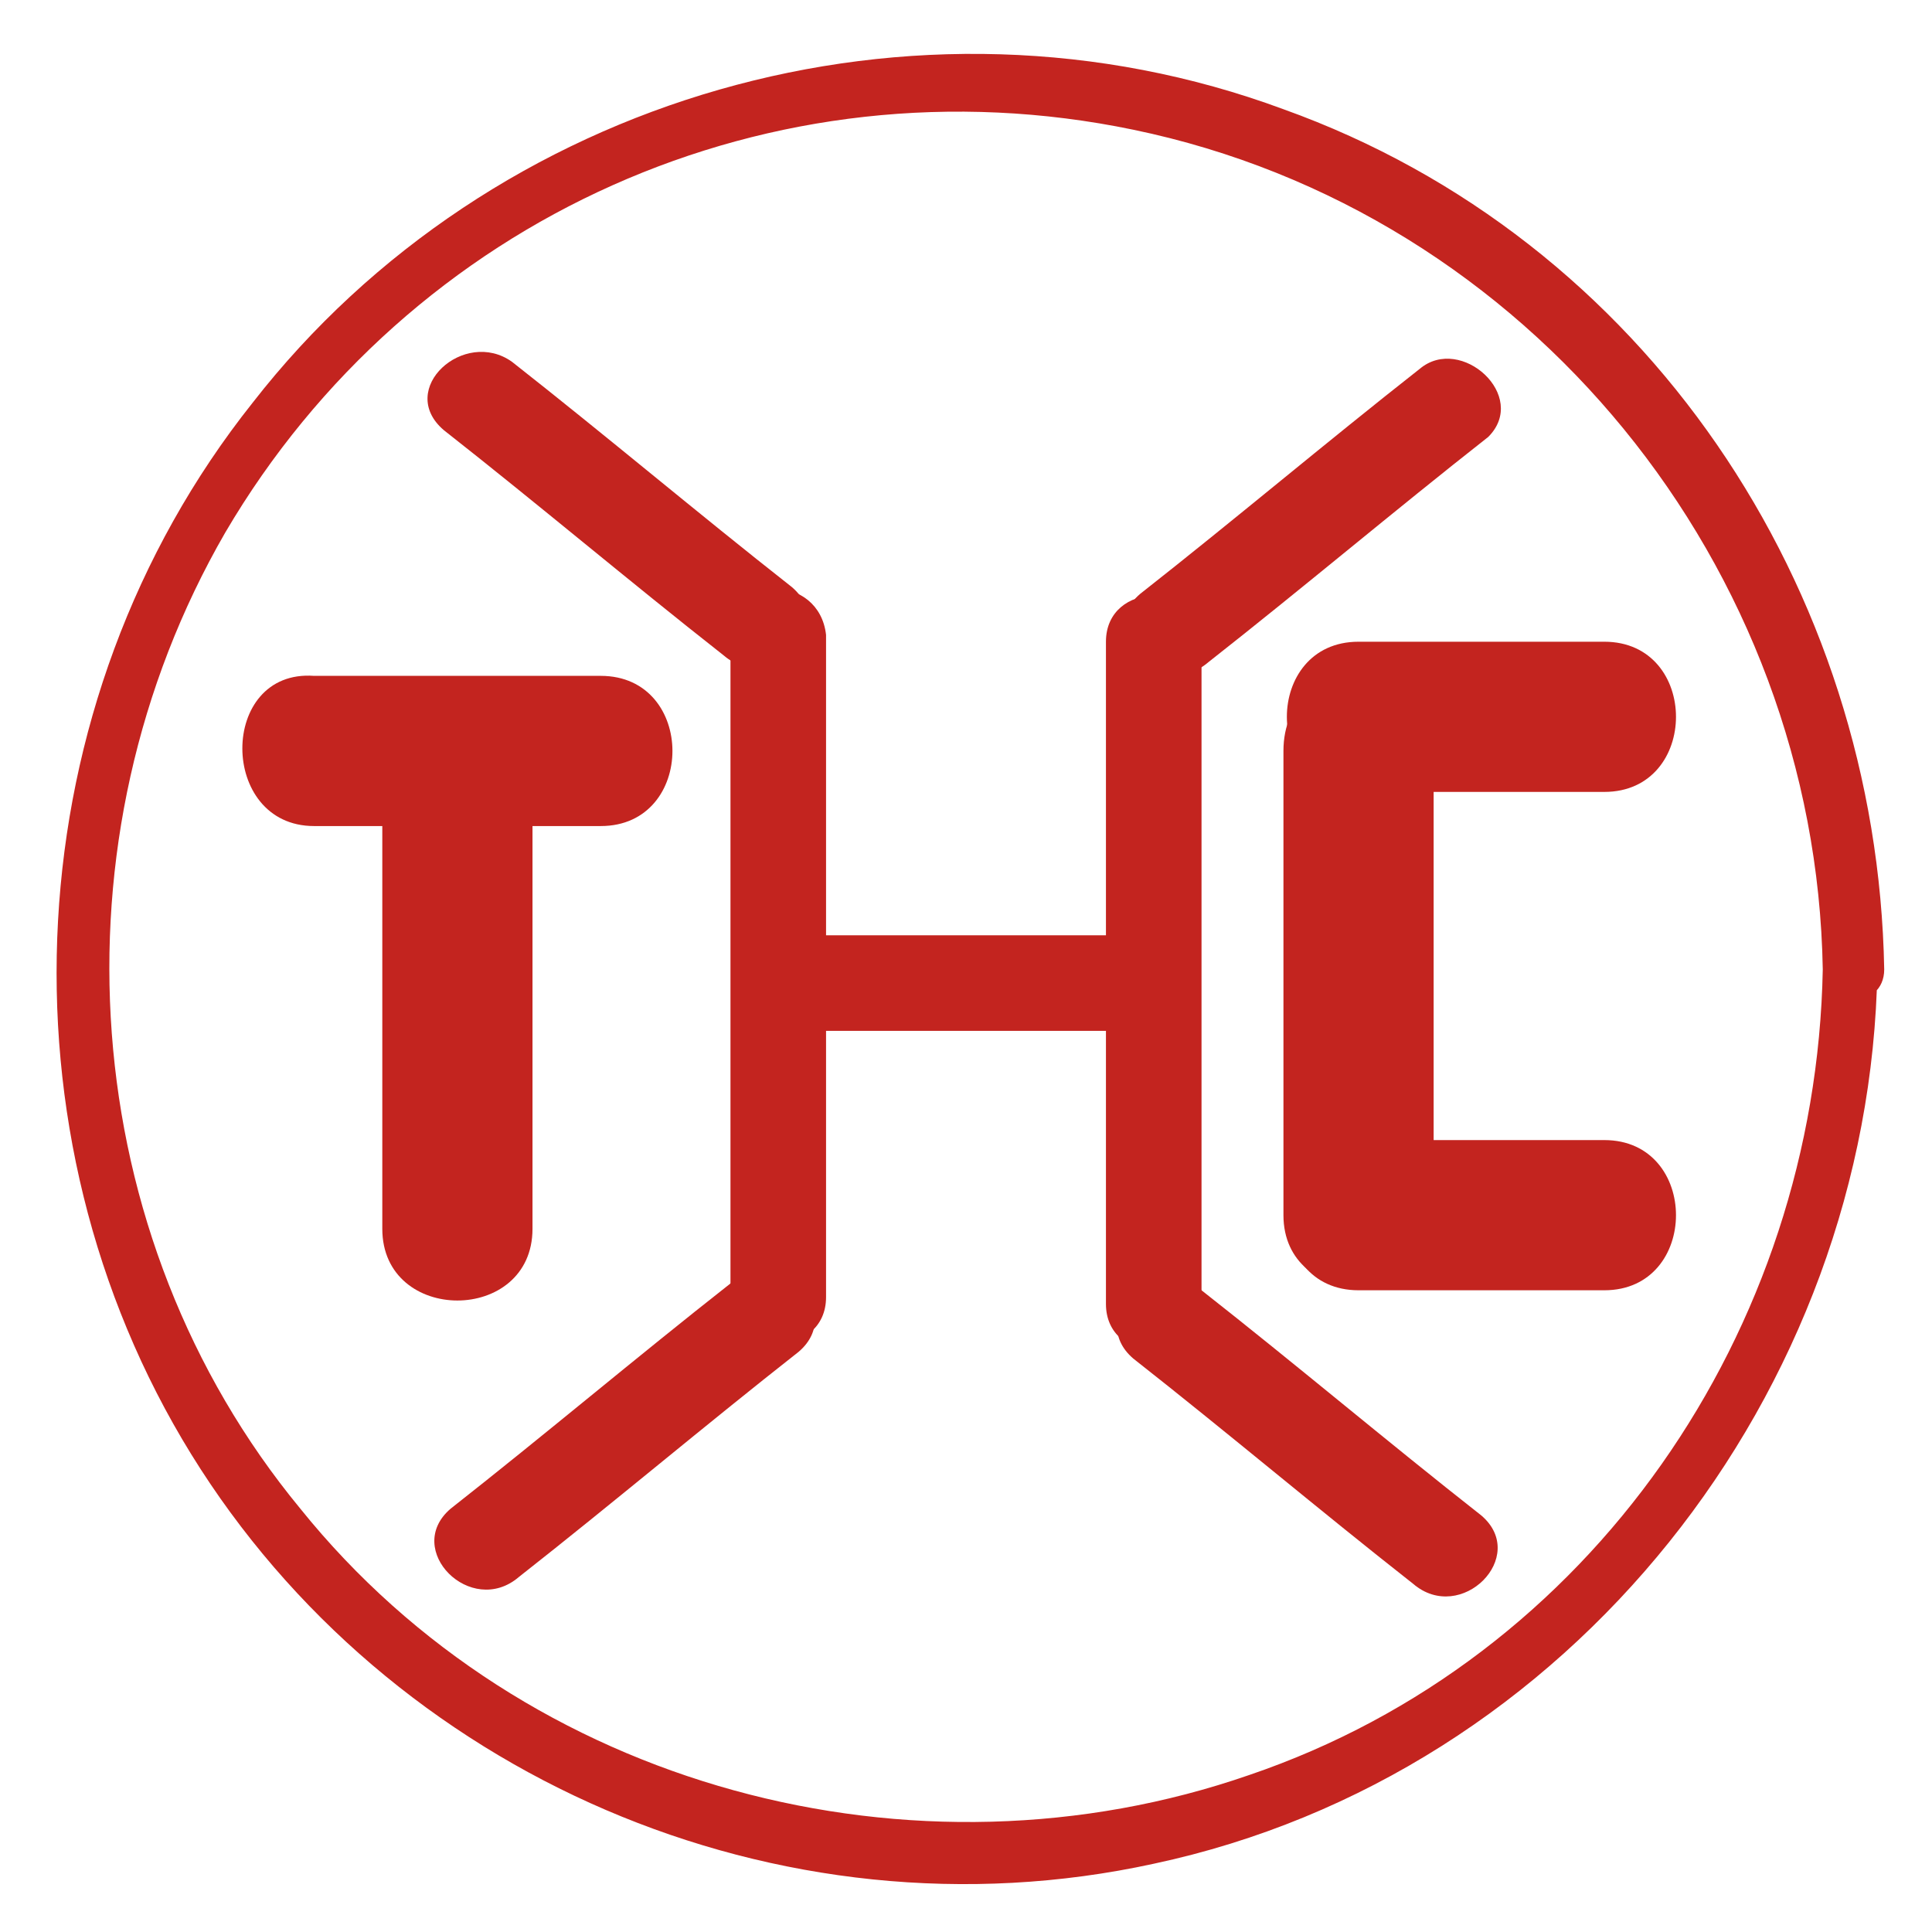 <?xml version="1.0" encoding="utf-8"?>
<!-- Generator: Adobe Illustrator 25.2.3, SVG Export Plug-In . SVG Version: 6.00 Build 0)  -->
<svg version="1.1" id="圖層_1" xmlns="http://www.w3.org/2000/svg" xmlns:xlink="http://www.w3.org/1999/xlink" x="0px" y="0px"
	 viewBox="0 0 28.3 28.3" style="enable-background:new 0 0 28.3 28.3;" xml:space="preserve">
<style type="text/css">
	.st0{fill:#C3241F;}
</style>
<g>
	<g>
		<g>
			<path class="st0" d="M6.5,6.3c1.4,1.1,2.7,2.2,4.1,3.3c0.7,0.6,1.7-0.4,1-1c-1.4-1.1-2.7-2.2-4.1-3.3C6.8,4.8,5.8,5.7,6.5,6.3
				L6.5,6.3z"/>
		</g>
	</g>
	<g>
		<g>
			<path class="st0" d="M10.7,18.8c-1.4,1.1-2.7,2.2-4.1,3.3c-0.7,0.6,0.3,1.6,1,1c1.4-1.1,2.7-2.2,4.1-3.3
				C12.4,19.2,11.4,18.2,10.7,18.8L10.7,18.8z"/>
		</g>
	</g>
	<g>
		<g>
			<path class="st0" d="M10.7,9.3c0,3.3,0,6.5,0,9.7c0,0.9,1.4,0.9,1.4,0c0-3.3,0-6.5,0-9.7C12,8.4,10.7,8.4,10.7,9.3L10.7,9.3z"/>
		</g>
	</g>
	<g>
		<g>
			<path class="st0" d="M20.8,5.4c-1.4,1.1-2.7,2.2-4.1,3.3c-0.7,0.6,0.3,1.6,1,1c1.4-1.1,2.7-2.2,4.1-3.3
				C22.4,5.8,21.4,4.9,20.8,5.4L20.8,5.4z"/>
		</g>
	</g>
	<g>
		<g>
			<path class="st0" d="M16.6,19.9c1.4,1.1,2.7,2.2,4.1,3.3c0.7,0.6,1.7-0.4,1-1c-1.4-1.1-2.7-2.2-4.1-3.3
				C16.9,18.3,15.9,19.3,16.6,19.9L16.6,19.9z"/>
		</g>
	</g>
	<g>
		<g>
			<path class="st0" d="M16.2,9.4c0,3.3,0,6.5,0,9.7c0,0.9,1.4,0.9,1.4,0c0-3.3,0-6.5,0-9.7C17.6,8.5,16.2,8.5,16.2,9.4L16.2,9.4z"
				/>
		</g>
	</g>
	<g>
		<g>
			<path class="st0" d="M12,15.1c1.4,0,2.8,0,4.2,0c0.9,0,0.9-1.4,0-1.4c-1.4,0-2.8,0-4.2,0C11.1,13.6,11.1,15.1,12,15.1L12,15.1z"
				/>
		</g>
	</g>
	<g>
		<g>
			<path class="st0" d="M4.6,12.1c1.4,0,2.8,0,4.2,0s1.4-2.2,0-2.2c-1.4,0-2.8,0-4.2,0C3.2,9.8,3.2,12.1,4.6,12.1L4.6,12.1z"/>
		</g>
	</g>
	<g>
		<g>
			<path class="st0" d="M5.6,11.2c0,2.3,0,4.6,0,6.8c0,1.4,2.2,1.4,2.2,0c0-2.3,0-4.6,0-6.8C7.8,9.8,5.6,9.8,5.6,11.2L5.6,11.2z"/>
		</g>
	</g>
	<g>
		<g>
			<path class="st0" d="M18.8,11c0,2.3,0,4.6,0,6.8c0,1.4,2.2,1.4,2.2,0c0-2.3,0-4.6,0-6.8C21,9.5,18.8,9.5,18.8,11L18.8,11z"/>
		</g>
	</g>
	<g>
		<g>
			<path class="st0" d="M19.9,11.6c1.2,0,2.4,0,3.6,0c1.4,0,1.4-2.2,0-2.2c-1.2,0-2.4,0-3.6,0C18.5,9.4,18.5,11.6,19.9,11.6
				L19.9,11.6z"/>
		</g>
	</g>
	<g>
		<g>
			<path class="st0" d="M19.9,18.9c1.2,0,2.4,0,3.6,0c1.4,0,1.4-2.2,0-2.2c-1.2,0-2.4,0-3.6,0C18.5,16.7,18.5,18.9,19.9,18.9
				L19.9,18.9z"/>
		</g>
	</g>
	<g>
		<g>
			<path class="st0" d="M26.7,14.2c-0.1,5.3-3.4,10.1-8.4,11.8c-4.9,1.7-10.6,0.2-13.9-3.9c-3.3-4-3.7-9.8-1.1-14.3
				c2.7-4.6,8-7,13.3-5.9C22.4,3.1,26.6,8.3,26.7,14.2c0,0.6,0.9,0.6,0.9,0c-0.1-5.6-3.5-10.7-8.8-12.6c-5.4-2-11.6-0.2-15.1,4.3
				c-3.5,4.4-3.8,10.7-0.9,15.4s8.6,7.2,14.1,6C23,26,27.4,20.4,27.5,14.2C27.6,13.6,26.7,13.6,26.7,14.2z"/>
		</g>
	</g>
</g>
</svg>
